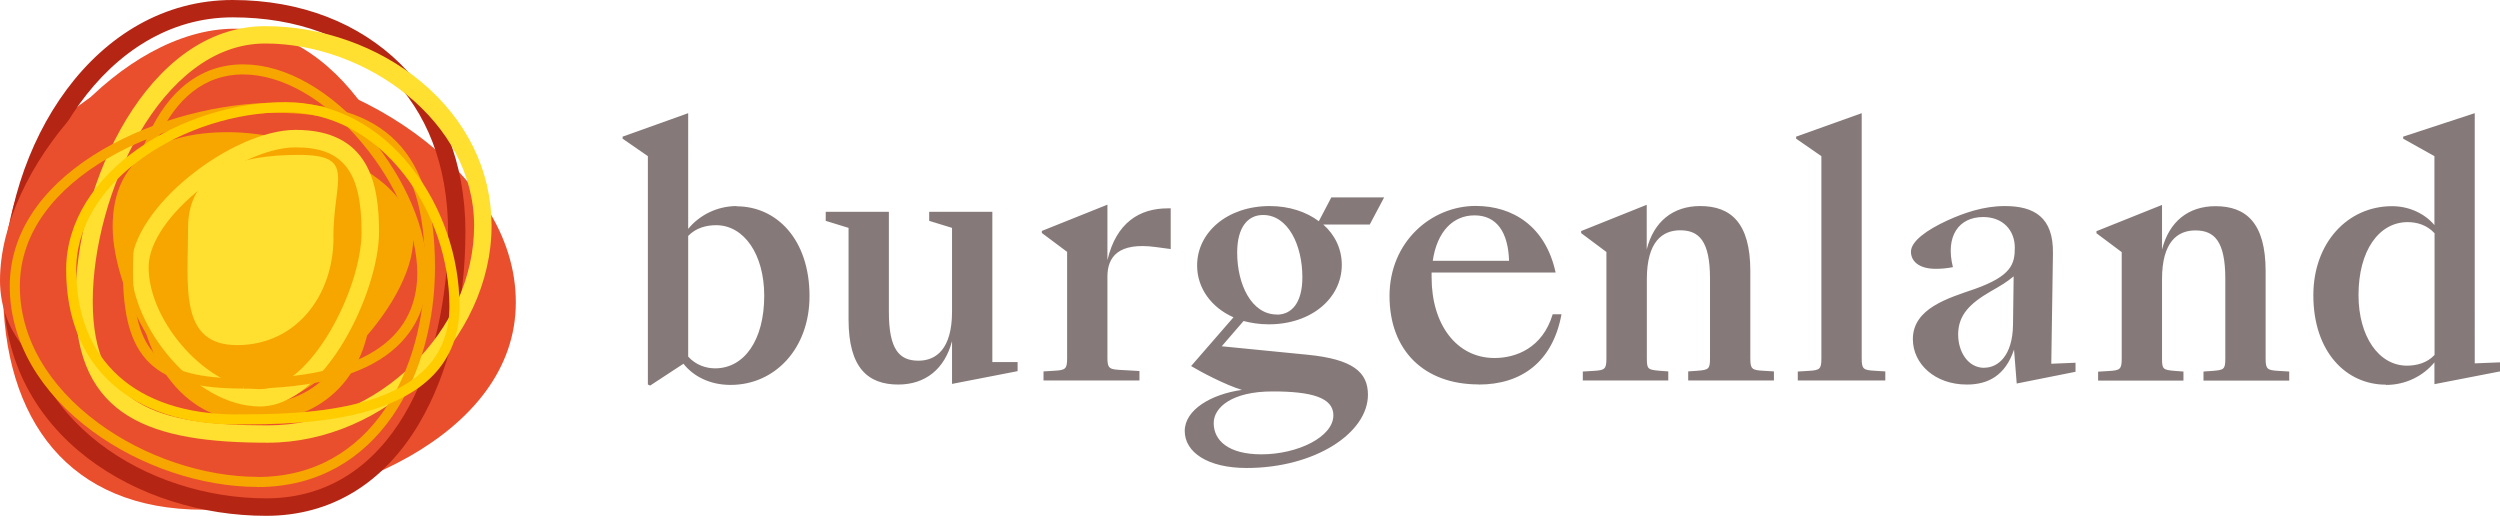 <?xml version="1.0" encoding="UTF-8"?><svg xmlns="http://www.w3.org/2000/svg" viewBox="0 0 195.95 40.43"><defs><style>.d{fill:#f7a600;}.e{fill:#ffdf30;}.f{fill:#e94f2d;}.g{fill:#857a79;}.h{fill:#b52513;}.i{stroke:#f7a600;}.i,.j{fill:none;stroke-miterlimit:10;stroke-width:.79px;}.j{stroke:#fc0;}</style></defs><g id="a"/><g id="b"><g id="c"><g><path class="g" d="M184.86,23.13c0-3.5,1.61-5.72,3.85-5.72,.71,0,1.5,.21,2.11,.87v9.54c-.58,.63-1.42,.84-2.16,.84-2.21,0-3.8-2.29-3.8-5.53m2.16,7.04c1.55,0,2.92-.71,3.79-1.77v1.71l5.14-1v-.71l-1.98,.08V8.87l-5.61,1.84v.16l2.45,1.37v5.4c-.76-.9-1.98-1.48-3.32-1.48-3.48,0-6.17,2.87-6.17,6.98,0,4.43,2.56,7.01,5.69,7.01m-22.56-.32h6.69v-.71l-.68-.05c-.92-.08-1-.13-1-.97v-6.22c0-2.92,1.21-3.82,2.61-3.82,1.48,0,2.35,.82,2.35,3.79v6.25c0,.84-.1,.9-1,.97l-.71,.05v.71h6.72v-.71l-.82-.05c-.9-.05-1.03-.13-1.03-.97v-6.85c0-3.8-1.55-5.09-3.93-5.09-2.13,0-3.64,1.21-4.19,3.4v-3.5l-5.14,2.06v.16l1.98,1.48v8.35c0,.84-.13,.92-1.03,.97l-.82,.05v.71Zm-8.91-1c-1.34,0-2.06-1.32-2.06-2.61,0-1.55,.95-2.45,2.53-3.37,.82-.47,1.24-.71,1.82-1.19l-.05,3.79c-.03,2.45-1.19,3.37-2.24,3.37m-1.37,1.32c1.63,0,3-.68,3.69-2.74l.21,2.66,4.61-.92v-.71l-1.9,.08,.13-8.64c.05-2.85-1.48-3.72-3.77-3.72-1.66,0-3.19,.53-4.51,1.13-1.61,.74-2.85,1.63-2.85,2.45,0,.71,.58,1.34,1.95,1.34,.37,0,.82-.03,1.34-.13-.61-2.42,.45-3.93,2.37-3.93,1.56,0,2.48,1.05,2.48,2.4,0,1.26-.24,2.21-3.14,3.24-2.05,.71-4.85,1.5-4.85,3.93,0,1.95,1.74,3.56,4.22,3.56m-13.23-.32h6.85v-.71l-.82-.05c-.9-.05-1.03-.13-1.03-.97V8.87l-5.14,1.84v.16l1.98,1.37v15.86c0,.84-.13,.92-1.03,.97l-.82,.05v.71Zm-16.85,0h6.69v-.71l-.68-.05c-.92-.08-1-.13-1-.97v-6.22c0-2.92,1.21-3.82,2.61-3.82,1.47,0,2.34,.82,2.34,3.79v6.25c0,.84-.11,.9-1,.97l-.71,.05v.71h6.72v-.71l-.82-.05c-.9-.05-1.03-.13-1.03-.97v-6.85c0-3.8-1.55-5.09-3.93-5.09-2.13,0-3.64,1.21-4.19,3.4v-3.5l-5.14,2.06v.16l1.98,1.48v8.35c0,.84-.13,.92-1.03,.97l-.82,.05v.71Zm-8.5-12.94c1.76,0,2.64,1.34,2.71,3.56h-5.98c.34-2.32,1.61-3.56,3.27-3.56m.34,13.26c3.35,0,5.8-1.79,6.48-5.51h-.69c-.79,2.64-2.87,3.43-4.56,3.43-2.98,0-4.93-2.64-4.93-6.3v-.4h9.72c-.79-3.64-3.37-5.22-6.27-5.22-3.45,0-6.75,2.79-6.75,7.06s2.71,6.93,6.98,6.93m-17.02,5.48c-2.58,0-3.74-1.08-3.74-2.45,0-1.21,1.4-2.48,4.61-2.48,3.03,0,4.77,.47,4.77,1.87,0,1.69-2.79,3.06-5.64,3.06m1.21-10.96c-1.98,0-3.11-2.35-3.11-4.85,0-2,.84-2.95,2.03-2.95,1.95,0,3.08,2.35,3.08,4.88,0,1.98-.82,2.93-2,2.93m-.63,.76c3.35,0,5.72-2.06,5.72-4.66,0-1.24-.53-2.35-1.45-3.16h3.64l1.13-2.13h-4.14l-.98,1.87c-.98-.74-2.32-1.19-3.85-1.19-3.32,0-5.69,2.06-5.69,4.66,0,1.77,1.11,3.29,2.85,4.06l-3.32,3.82c.74,.45,2.69,1.48,3.98,1.87-2.42,.34-4.48,1.56-4.48,3.22s1.79,2.9,4.85,2.9c5.35,0,9.51-2.74,9.51-5.74,0-1.76-1.16-2.79-4.77-3.14l-6.69-.66,1.71-1.98c.61,.16,1.26,.26,1.98,.26m-17.65,4.4h7.51v-.74l-1.4-.08c-.9-.05-1.11-.08-1.11-.92v-6.4c0-1.53,.84-2.71,3.77-2.32l1.19,.16v-3.19h-.24c-2.19,0-4.03,1.11-4.72,4.06v-4.35l-5.14,2.06v.16l1.98,1.48v8.35c0,.84-.13,.92-1.03,.97l-.82,.05v.71Zm-11.4,.32c2.13,0,3.64-1.21,4.22-3.4v3.35l5.14-1v-.71h-1.98v-11.78h-4.95v.71l1.79,.55v6.56c0,2.93-1.24,3.85-2.63,3.85-1.48,0-2.32-.84-2.32-3.82v-7.85h-4.95v.71l1.79,.55v7.19c0,3.82,1.55,5.09,3.9,5.09m-14.28-12.49c2.19,0,3.77,2.29,3.77,5.53,0,3.5-1.58,5.69-3.85,5.69-.68,0-1.5-.24-2.11-.92v-9.46c.61-.63,1.42-.84,2.19-.84m1.61-1.5c-1.56,0-2.95,.74-3.8,1.79V8.87l-5.14,1.84v.16l1.98,1.37V30.14l.18,.08,2.61-1.71c.74,.95,2.03,1.66,3.69,1.66,3.48,0,6.19-2.85,6.19-6.96,0-4.45-2.58-7.04-5.72-7.04"/><path class="f" d="M40.43,23.7c0,10.52-14.05,16.25-24.52,16.25S.23,32.98,.23,22.46,6.22,5.03,16.69,5.03s23.74,8.15,23.74,18.66"/><path class="h" d="M20.86,40.43C10.89,40.43,.28,34.21,.28,22.68S7.49,0,18.23,0s18.25,7.3,18.25,18.15c0,5.76-1.3,11.12-3.65,15.08-2.8,4.71-6.94,7.2-11.97,7.2M18.23,1.36C8.31,1.36,1.65,12.39,1.65,22.68s9.9,16.38,19.22,16.38c9.85,0,14.25-10.5,14.25-20.91S28.33,1.36,18.23,1.36"/><path class="f" d="M33.18,22.67c0,8.76-3.23,10.92-11.95,10.92S0,30.73,0,21.98,9.65,2.25,18.38,2.25s14.8,11.65,14.8,20.41"/><path class="e" d="M20.99,34.7c-9.06,0-15.08-1.89-15.08-11.1S11.57,2.05,20.79,2.05c4.44,0,8.89,1.59,12.22,4.36,3.56,2.96,5.52,6.97,5.52,11.28,0,8.9-8.36,17.01-17.54,17.01m-.2-31.29C12.54,3.41,7.27,15.37,7.27,23.61s5.03,9.73,13.72,9.73,16.17-7.46,16.17-15.65S28.7,3.41,20.79,3.41"/><path class="i" d="M20.19,37.77c-4.29,0-9.03-1.59-12.67-4.26-4.1-3-6.36-6.93-6.36-11.07,0-9.01,12.08-13.99,20.44-13.99s12.1,3.62,12.1,12.49c0,8.11-4.23,16.84-13.51,16.84"/><path class="d" d="M32.39,18.69c0,5.33-8.01,13.49-13.32,13.49s-10.24-9.07-10.24-14.41,3.74-7.41,9.05-7.41,14.5,2.99,14.5,8.32"/><path class="d" d="M19.89,33.06c-5.88,0-9.05-5.65-9.05-10.98,0-8.41,4.2-10.17,7.73-10.17,5.41,0,10.53,5.58,10.53,11.49s-3.7,9.66-9.21,9.66m-1.32-19.78c-4.22,0-6.36,2.96-6.36,8.81,0,6.31,3.87,9.61,7.69,9.61,4.77,0,7.85-3.26,7.85-8.29s-4.46-10.12-9.17-10.12"/><path class="e" d="M26.14,18.62c0,4.59-2.97,8.43-7.55,8.43s-3.85-4.6-3.85-9.19,4.1-5.72,8.67-5.72,2.72,1.9,2.72,6.49"/><path class="e" d="M20.38,31.86c-5.1,0-10.09-6.26-10.09-10.93s7.91-10.75,12.88-10.75c5.8,0,6.54,4.28,6.54,8.01,0,4.62-4.23,13.67-9.34,13.67m2.8-20.31c-4.27,0-11.52,5.33-11.52,9.39,0,4.38,4.73,9.56,8.72,9.56s7.97-7.89,7.97-12.3c0-4.78-1.45-6.65-5.18-6.65"/><path class="i" d="M19.08,30.06c-6.85,0-9.05-2.14-9.05-8.82,0-7.29,2.37-15.8,9.04-15.8,3.18,0,6.68,2.01,9.61,5.51,2.76,3.3,4.42,7.21,4.42,10.46,0,3.95-2.43,8.66-14,8.66"/><path class="j" d="M18.57,32.88c-8.13,0-12.99-4.39-12.99-11.74S14.44,8.4,22.39,8.4c3.65,0,7.05,1.78,9.58,5.01,2.32,2.96,3.65,6.82,3.65,10.6,0,8.86-11.95,8.86-17.05,8.86"/></g></g></g></svg>